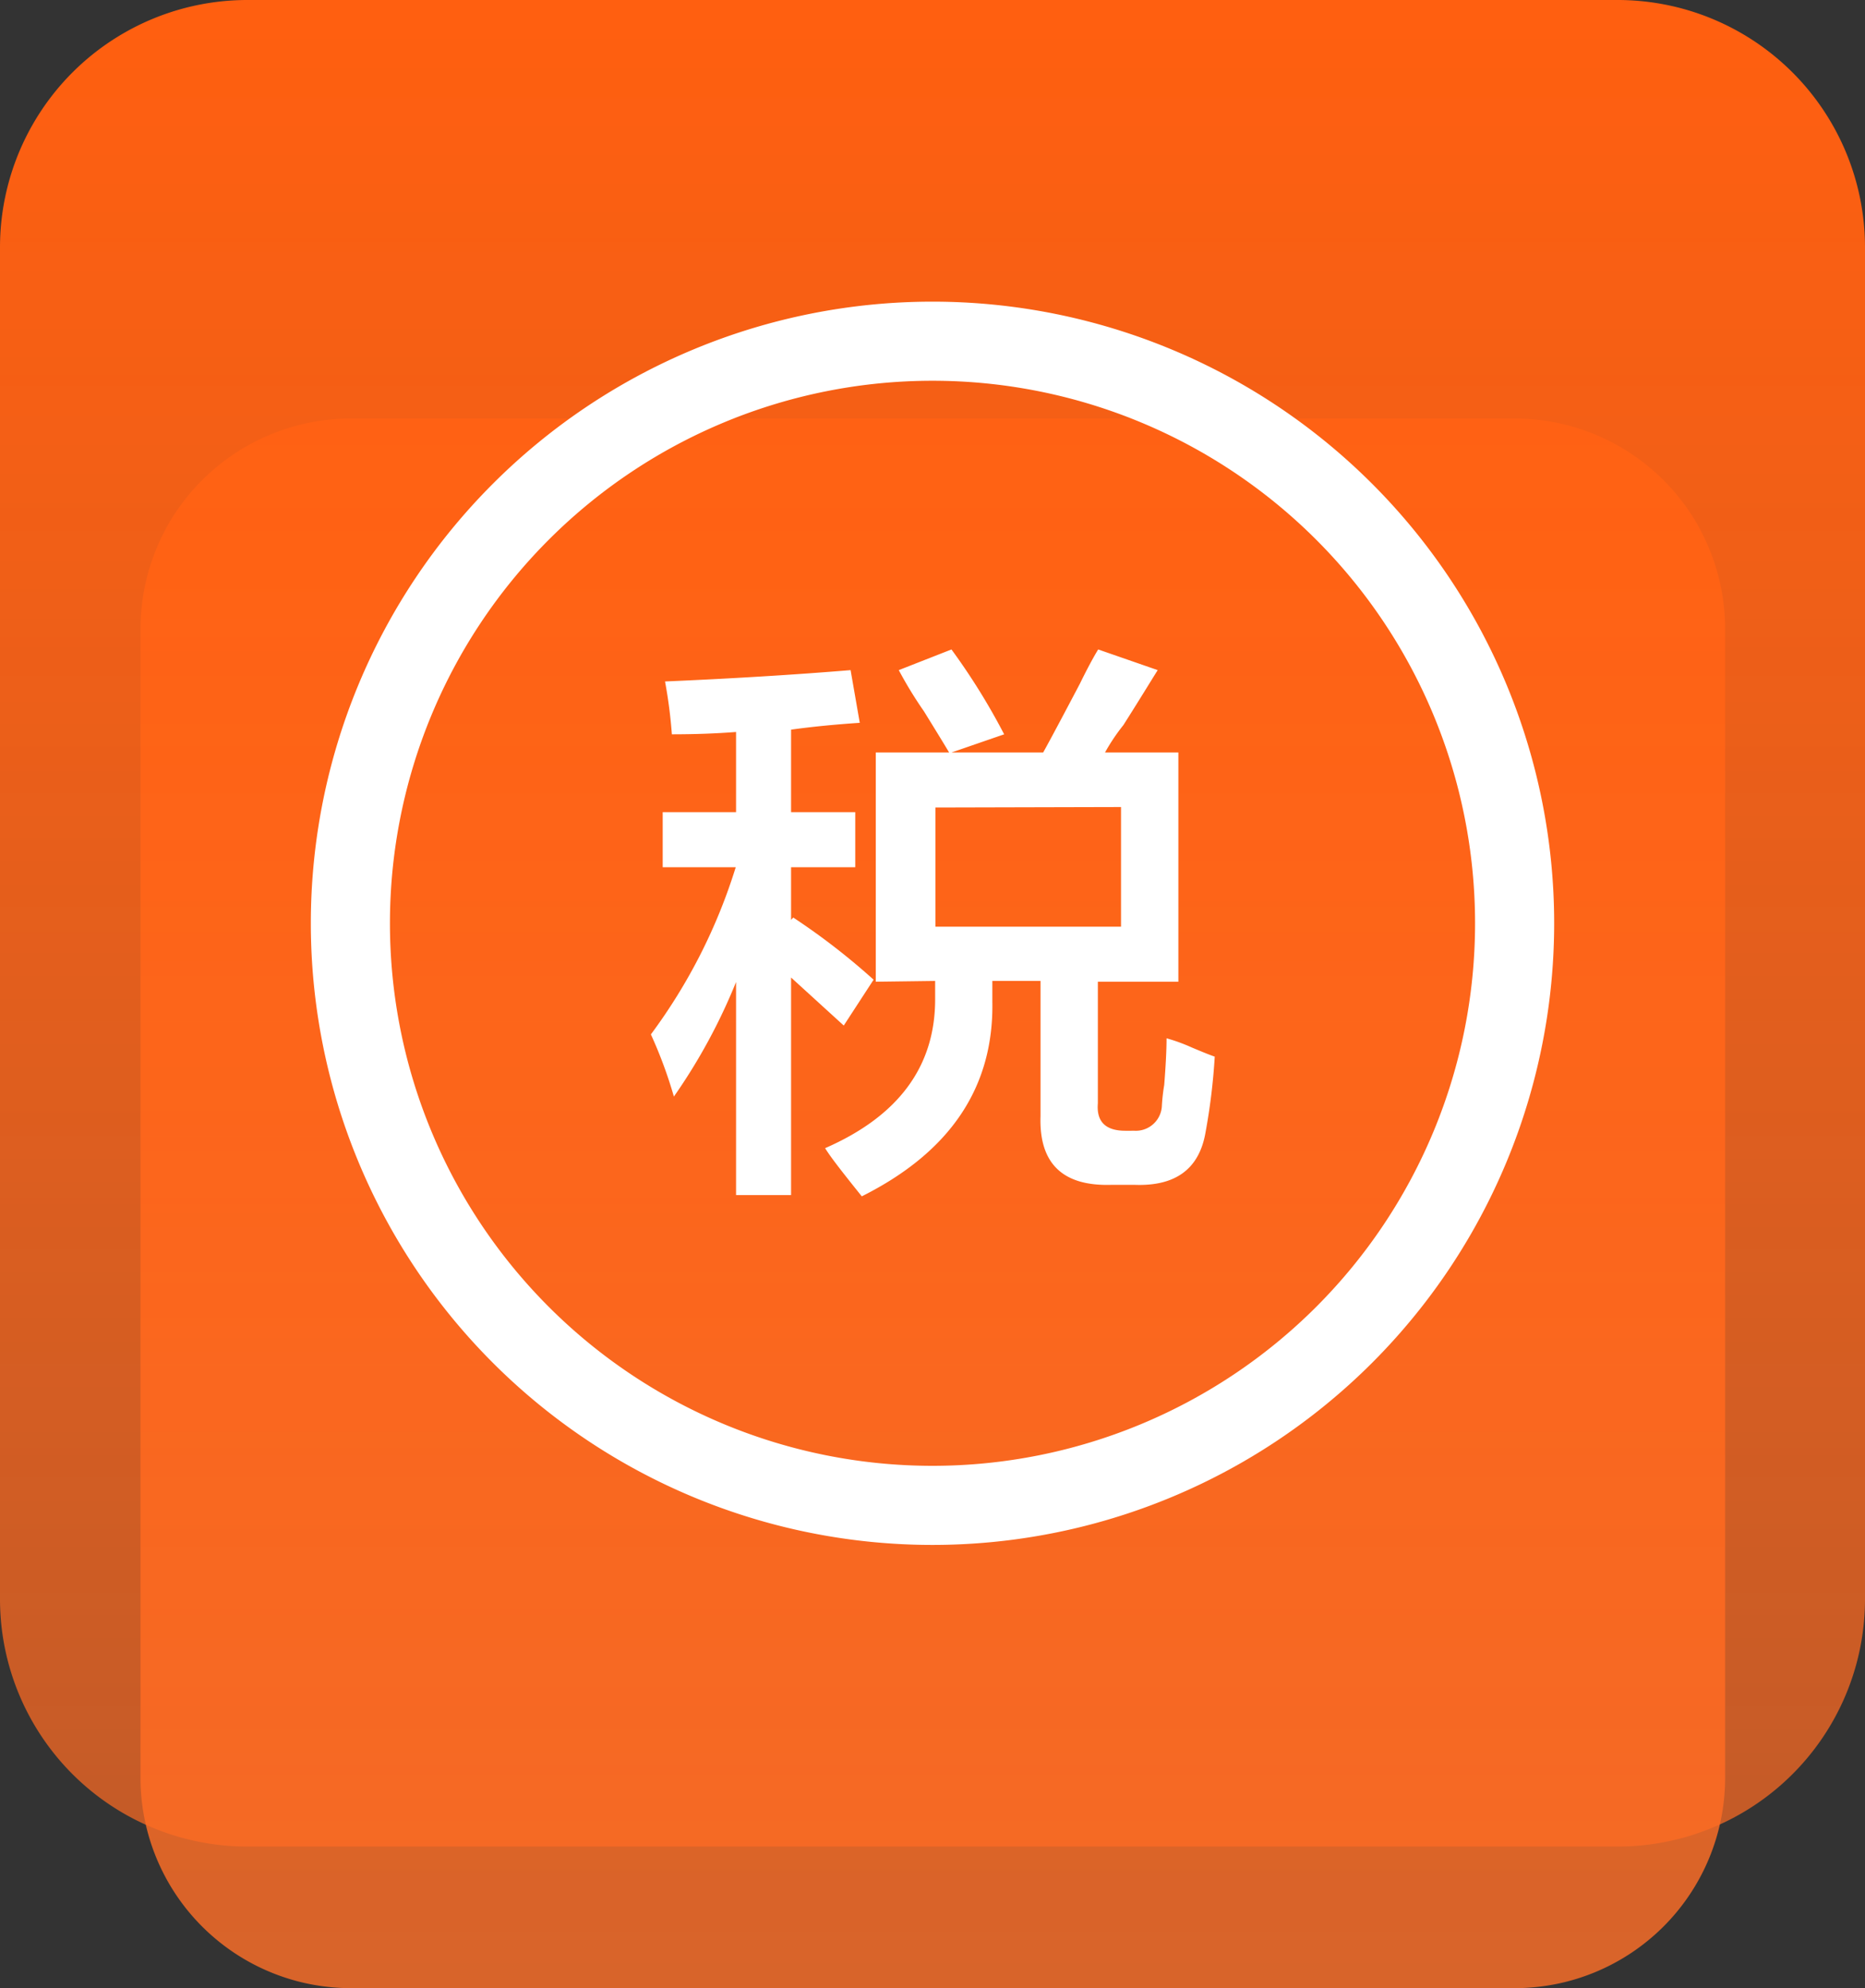 <svg xmlns="http://www.w3.org/2000/svg" width="120" height="127.93"><rect width="100%" height="100%" fill="#333333" stroke="none"/><defs><linearGradient id="a" x1=".5" y1=".021" x2=".5" y2="1.031" gradientUnits="objectBoundingBox"><stop offset="0" stop-color="#ff5f10"/><stop offset="1" stop-color="#ff7029" stop-opacity=".8"/></linearGradient><linearGradient id="b" x1=".5" y1=".022" x2=".5" y2="1.032" gradientUnits="objectBoundingBox"><stop offset="0" stop-color="#ff5f10"/><stop offset=".35" stop-color="#ff6316" stop-opacity=".91"/><stop offset="1" stop-color="#ff6c24" stop-opacity=".698"/></linearGradient></defs><g data-name="组 926"><path data-name="路径 3824" d="M1289.76 2606a13.54 13.54 0 0113.6 13.47v74.06a13.54 13.54 0 01-13.6 13.47H1215a13.54 13.54 0 01-13.6-13.47v-74.06A13.54 13.54 0 011215 2606z" transform="translate(-1192.36 -2579.07)" fill="url(#a)"/><path data-name="路径 3825" d="M1296.36 2579.07a15.921 15.921 0 0116 15.84v87.14a15.92 15.92 0 01-16 15.84h-88a15.92 15.92 0 01-16-15.84v-87.14a15.92 15.92 0 0116-15.84z" transform="translate(-1192.36 -2579.07)" fill="url(#b)"/><path data-name="路径 3826" d="M60 99.41a40 40 0 1140-40 40 40 0 01-40 40zm0-74.91a34.91 34.91 0 1034.91 34.91A34.91 34.91 0 0060 24.5z" fill="#fff"/><path data-name="路径 3827" d="M42.64 55.8v-3.54h4.72V47.1c-1.28.1-2.66.15-4.13.15a30.892 30.892 0 00-.44-3.4q6.48-.28 11.94-.73l.59 3.39c-1.47.1-3 .24-4.42.44v5.31h4.13v3.54H50.9v3.39l.14-.15a43.315 43.315 0 015.17 4l-1.92 2.95-3.39-3.09v14h-3.54V63.19a37.112 37.112 0 01-4 7.37 28.746 28.746 0 00-1.48-4 35.757 35.757 0 005.46-10.76zm13.71 7.37V48.42h4.72c-.29-.49-.83-1.37-1.62-2.65a26.131 26.131 0 01-1.62-2.65l3.39-1.33a41.989 41.989 0 013.39 5.46l-3.39 1.17h5.9c.49-.88 1.27-2.35 2.36-4.42.49-1 .88-1.72 1.18-2.21l3.83 1.33c-.49.78-1.23 2-2.21 3.54a12.557 12.557 0 00-1.18 1.76h4.72v14.75h-5.18v7.82q-.15 1.77 1.77 1.77H73a1.68 1.68 0 001.76-1.63 12.324 12.324 0 01.15-1.32c.1-1.28.15-2.26.15-3a11.364 11.364 0 011.62.59c.69.29 1.18.49 1.48.59a39.874 39.874 0 01-.59 4.86q-.6 3.54-4.57 3.39h-1.48q-4.72.15-4.57-4.42v-8.7h-3.1v1.33q.15 8.25-8.4 12.53c-1.18-1.47-2-2.51-2.36-3.1q7.08-3.09 7.08-9.58v-1.18zm3.84-11.21v7.67h11.94v-7.7z" fill="#fff"/></g></svg>
